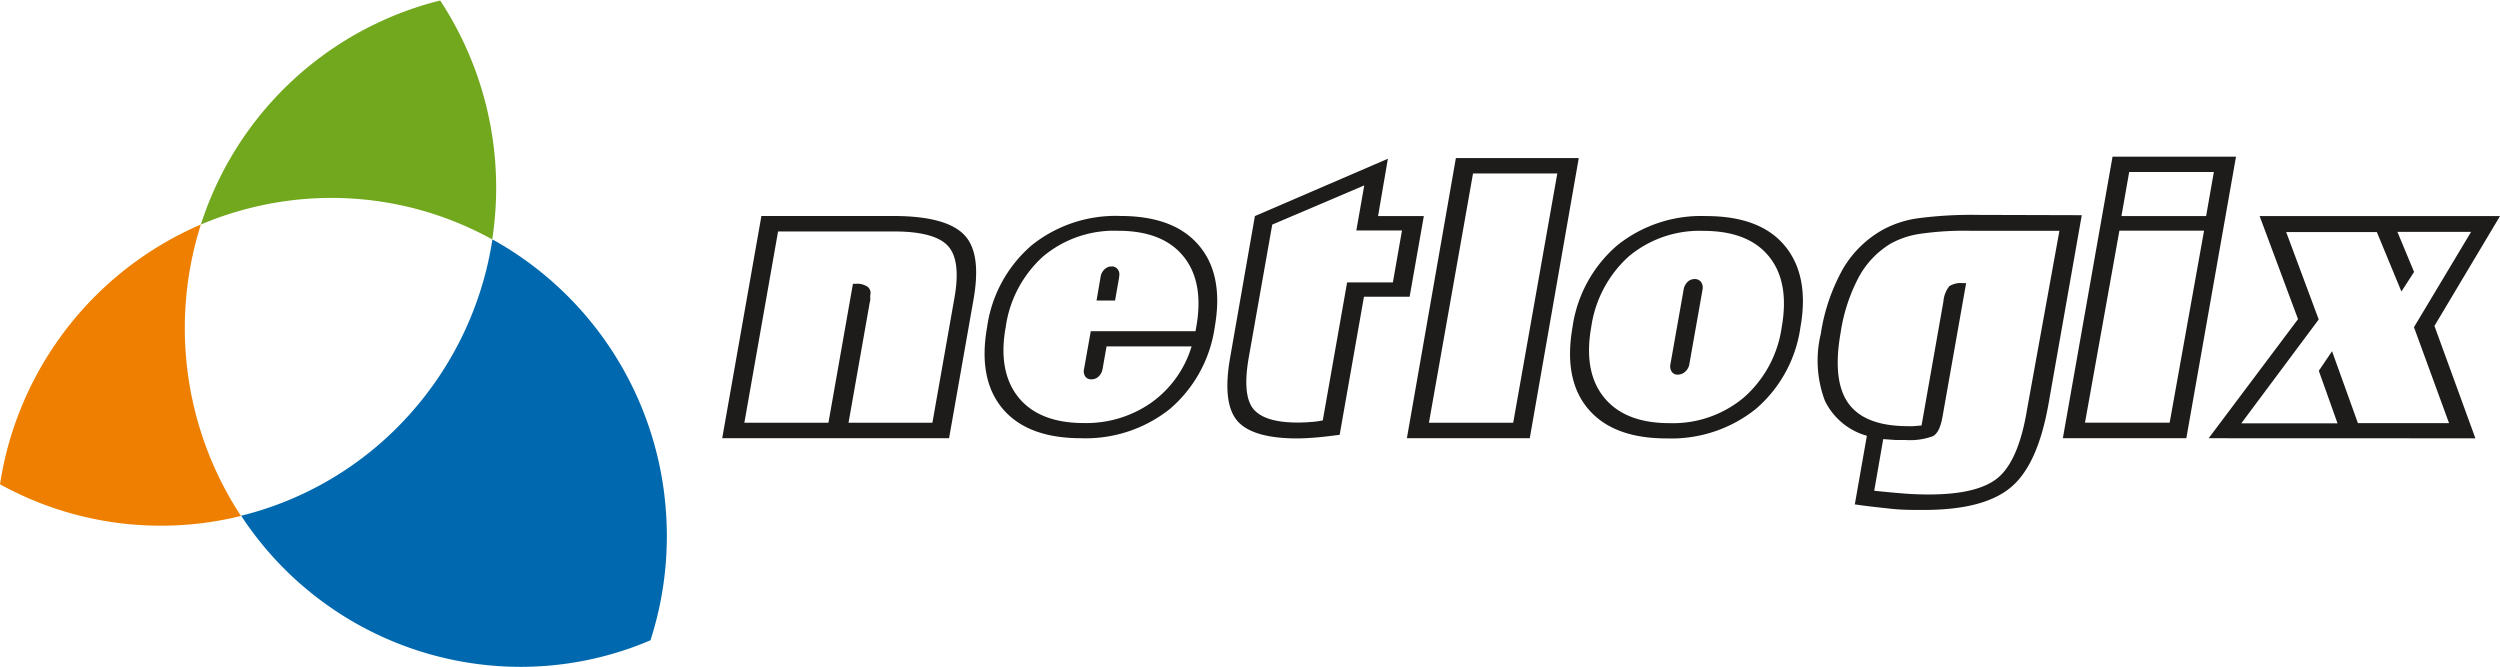 <?xml version="1.0" encoding="UTF-8"?>
<svg xmlns="http://www.w3.org/2000/svg" viewBox="0 0 255.12 68.03">
  <path fill="#ee7f00" d="M24.59 52.65a34.91 34.91 0 0 1-4.09-29.74A34.53 34.53 0 0 0 0 49.42a34 34 0 0 0 24.59 3.23Z"></path>
  <path fill="#0068ae" d="M67.92 51.7a34.51 34.51 0 0 0-17.67-27.27 34.54 34.54 0 0 1-8.58 18 34 34 0 0 1-17.06 10.2 34.12 34.12 0 0 0 28.46 15.42 33.75 33.75 0 0 0 13.31-2.71 34.65 34.65 0 0 0 1.54-13.64Z"></path>
  <path fill="#71a81d" d="M20.5 22.91a34.37 34.37 0 0 1 10.33-2.58 33.92 33.92 0 0 1 19.4 4.1A34.78 34.78 0 0 0 44.92.05 34.4 34.4 0 0 0 20.5 22.91Z"></path>
  <path fill="#1d1c1a" d="m73.7 44.72 4-22.68h13.4c3.62 0 6 .63 7.25 1.88s1.55 3.46 1 6.62l-2.5 14.18Zm2.26-1.58h8.58l2.5-14.18h.29a1.92 1.92 0 0 1 1.2.3.8.8 0 0 1 .28.85 3.12 3.12 0 0 0 0 .33c0 .16 0 .29-.05.4l-2.17 12.3h8.56l2.25-12.75q.68-3.84-.67-5.3t-5.46-1.47H79.4ZM110.33 44.72q-5.46 0-8-3c-1.69-2-2.23-4.78-1.6-8.33a13.45 13.45 0 0 1 4.54-8.35 13.68 13.68 0 0 1 9.07-3q5.46 0 8 3c1.71 2 2.25 4.79 1.62 8.35a13.48 13.48 0 0 1-4.56 8.33 13.79 13.79 0 0 1-9.09 3m1-10.92H122l.09-.51q.79-4.55-1.34-7.15t-6.69-2.59a11.26 11.26 0 0 0-7.59 2.6 11.91 11.91 0 0 0-3.84 7.24c-.55 3-.1 5.44 1.31 7.17s3.63 2.61 6.66 2.61a11.56 11.56 0 0 0 6.89-2.08 10.9 10.9 0 0 0 4.11-5.74h-8.68l-.4 2.28a1.34 1.34 0 0 1-.4.78 1 1 0 0 1-.73.3.72.72 0 0 1-.64-.29 1 1 0 0 1-.12-.79Zm1-5.53a1.33 1.33 0 0 1 .39-.77 1 1 0 0 1 .74-.31.73.73 0 0 1 .62.29.86.86 0 0 1 .15.71v.08l-.42 2.4h-1.89ZM128.06 22.05l13.57-5.85-1 5.85h4.67l-1.45 8.23h-4.66l-2.48 14.09c-.84.11-1.62.21-2.35.27s-1.39.1-2 .1c-3 0-5.08-.6-6.1-1.8s-1.27-3.34-.73-6.43Zm6.92 20.89 2.49-14.12h4.67l.93-5.3h-4.66l.81-4.6-9.39 4-2.4 13.58q-.66 3.81.46 5.22c.76.93 2.26 1.4 4.52 1.4q.76 0 1.38-.06a7.75 7.75 0 0 0 1.19-.16M143.57 44.72l5-28.59h12.54l-5 28.59Zm2.25-1.58h8.6l4.5-25.44h-8.6ZM174.11 22.05c3.65 0 6.32 1 8 3s2.26 4.79 1.62 8.35a13.43 13.43 0 0 1-4.56 8.34 13.8 13.8 0 0 1-9.09 3q-5.46 0-8-3c-1.7-2-2.23-4.78-1.61-8.34a13.49 13.49 0 0 1 4.55-8.35 13.67 13.67 0 0 1 9.06-3m-.26 1.51a11.24 11.24 0 0 0-7.6 2.6 12 12 0 0 0-3.84 7.23q-.81 4.57 1.32 7.18t6.66 2.61a11.25 11.25 0 0 0 7.6-2.62 11.71 11.71 0 0 0 3.86-7.17q.82-4.62-1.31-7.23c-1.42-1.74-3.65-2.6-6.69-2.6m-.08 6-1.34 7.57a1.31 1.31 0 0 1-.42.79 1.1 1.1 0 0 1-.76.31.68.68 0 0 1-.63-.31 1 1 0 0 1-.12-.79l1.34-7.57a1.39 1.39 0 0 1 .4-.79 1 1 0 0 1 .73-.29.77.77 0 0 1 .65.3 1 1 0 0 1 .15.78M212.44 21.96l-3.39 19.24c-.74 4.17-2 7-3.87 8.55s-4.82 2.29-8.92 2.29c-1.09 0-2.22 0-3.37-.13s-2.35-.25-3.61-.44l1.23-7a6.78 6.78 0 0 1-4.29-3.59 11.67 11.67 0 0 1-.41-6.82 19.53 19.53 0 0 1 2.28-6.66 10.85 10.85 0 0 1 4.13-4 10.62 10.62 0 0 1 3.53-1.13 42.39 42.39 0 0 1 6.15-.34Zm-2.28 1.59h-9.15a31.66 31.66 0 0 0-5.07.31 8.86 8.86 0 0 0-3 1 9 9 0 0 0-3.25 3.41 17.63 17.63 0 0 0-1.85 5.63c-.59 3.32-.32 5.74.8 7.28s3.14 2.31 6.09 2.31a4.46 4.46 0 0 0 .48 0l.88-.07 2.23-12.65a2.91 2.91 0 0 1 .6-1.56 2.13 2.13 0 0 1 1.32-.32h.4l-2.41 13.63c-.19 1.09-.52 1.77-1 2a6.79 6.79 0 0 1-2.8.38h-1l-1.25-.09-.92 5.27c1.33.14 2.43.24 3.26.3s1.61.08 2.31.08c3.29 0 5.62-.55 7-1.66s2.42-3.39 3-6.87ZM210.51 44.72l5.07-28.73h12.6l-5.07 28.73Zm2.26-1.59h8.64l3.51-19.59h-8.64Zm3.72-21.08h8.64l.79-4.5h-8.64ZM225.39 44.72l9.12-12.15-3.92-10.52h24.53l-6.69 11.21 4.18 11.47Zm11.24-6.88 1.35-2 2.64 7.34h9.3l-3.58-9.79 5.83-9.73h-7.52l1.7 4.09-1.29 2-2.51-6.07h-9.25l3.32 8.92-7.9 10.6h9.82Z"></path>
</svg>
